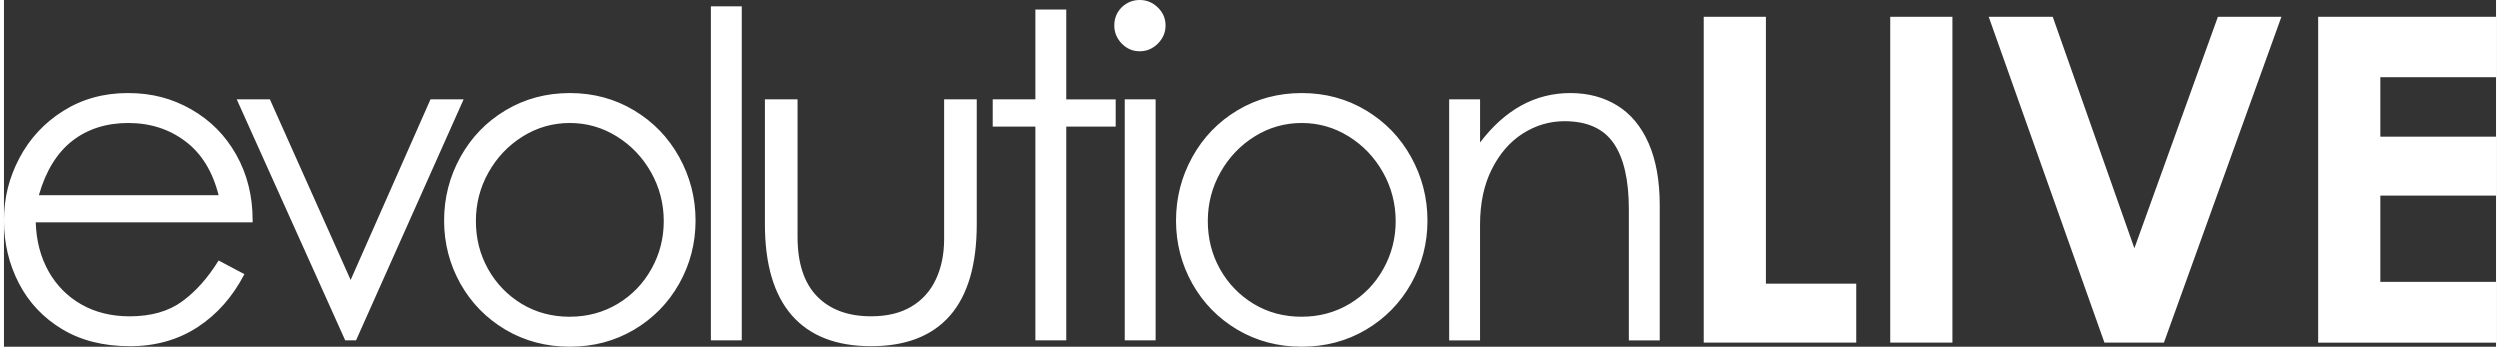 <?xml version="1.0" encoding="utf-8"?>
<svg xmlns="http://www.w3.org/2000/svg" id="Layer_1" viewBox="0 0 822.41 114.42" width="822px" height="114px"><rect x="0" y="0" width="822.41" height="114.42" fill="#333333" stroke="none"/><defs><style>.cls-1{fill:#fff}</style></defs><g id="_2685af2e45"><path d="M41.48 114.25c-8.6 0-16.02-1.87-22.25-5.6-6.24-3.75-11-8.79-14.29-15.13C1.65 87.18 0 80.26 0 72.77s1.69-14.14 5.08-20.58c3.39-6.44 8.2-11.63 14.44-15.56 6.25-3.94 13.36-5.92 21.35-5.92s14.67 1.8 20.96 5.4c6.29 3.58 11.23 8.57 14.83 14.96 3.59 6.39 5.4 13.58 5.4 21.56v.75H10.48c.19 6.1 1.61 11.49 4.25 16.19 2.65 4.68 6.27 8.32 10.85 10.92 4.59 2.6 9.9 3.9 15.9 3.9 7.08 0 12.86-1.65 17.35-4.94 4.5-3.29 8.5-7.78 12-13.48l8.52 4.5c-3.89 7.49-9.06 13.33-15.5 17.52-6.43 4.18-13.89 6.27-22.38 6.27ZM70.83 64.4c-2-7.89-5.68-13.82-11.02-17.81-5.33-4-11.6-6-18.79-6s-13.46 1.97-18.5 5.92c-5.04 3.95-8.71 9.91-11 17.9h59.31ZM140.75 32.79h10.94l-35.5 79.52h-3.58L76.82 32.79h10.94l26.65 59.6 26.35-59.6ZM186.74 114.42c-7.79 0-14.86-1.87-21.21-5.6-6.33-3.75-11.3-8.82-14.9-15.21-3.58-6.4-5.38-13.34-5.38-20.83s1.79-14.47 5.38-20.96c3.59-6.48 8.56-11.63 14.9-15.42 6.34-3.79 13.42-5.69 21.21-5.69s14.83 1.9 21.17 5.69c6.34 3.79 11.32 8.93 14.92 15.42 3.59 6.49 5.4 13.47 5.4 20.96s-1.8 14.43-5.4 20.83c-3.6 6.39-8.57 11.46-14.92 15.21-6.33 3.73-13.39 5.6-21.17 5.6Zm0-9.9c5.79 0 11.05-1.42 15.79-4.25 4.73-2.84 8.45-6.69 11.15-11.54 2.71-4.84 4.06-10.11 4.06-15.79s-1.41-11.16-4.21-16.1c-2.79-4.94-6.56-8.89-11.31-11.83-4.74-2.94-9.9-4.42-15.48-4.42s-10.77 1.47-15.52 4.42c-4.74 2.95-8.5 6.89-11.29 11.83-2.79 4.95-4.19 10.31-4.19 16.1s1.34 11.07 4.04 15.88c2.69 4.79 6.39 8.61 11.08 11.46 4.69 2.83 9.98 4.25 15.88 4.25ZM243.48 2.1v110.21h-10.19V2.1h10.19ZM286.17 114.25c-11.49 0-20.2-3.39-26.15-10.17-5.93-6.79-8.9-16.82-8.9-30.1V32.79h10.77v45.38c0 8.68 2.15 15.22 6.44 19.63 4.29 4.39 10.23 6.58 17.83 6.58 5.29 0 9.73-1.07 13.31-3.21 3.59-2.15 6.29-5.15 8.08-9 1.8-3.84 2.71-8.26 2.71-13.25V32.79h10.77v41.19c0 13.38-2.95 23.43-8.83 30.17-5.89 6.74-14.57 10.1-26.04 10.1ZM340.38 41.77H326.3v-8.98h14.08V3.15h10.19V32.8h16.31v8.98h-16.31v70.54h-10.19V41.77ZM374.82 16.92c-2.31 0-4.29-.84-5.94-2.54-1.64-1.69-2.46-3.69-2.46-5.98s.82-4.4 2.46-6c1.65-1.59 3.63-2.4 5.94-2.4s4.28.83 5.98 2.48c1.69 1.64 2.54 3.61 2.54 5.92s-.85 4.29-2.54 5.98c-1.7 1.7-3.69 2.54-5.98 2.54Zm-4.95 15.87h10.19v79.52h-10.19V32.79ZM428.28 114.42c-7.79 0-14.86-1.87-21.21-5.6-6.33-3.75-11.3-8.82-14.9-15.21-3.58-6.4-5.38-13.34-5.38-20.83s1.79-14.47 5.38-20.96c3.59-6.48 8.56-11.63 14.9-15.42 6.34-3.79 13.42-5.69 21.21-5.69s14.83 1.9 21.17 5.69c6.34 3.79 11.32 8.93 14.92 15.42 3.59 6.49 5.4 13.47 5.4 20.96s-1.8 14.43-5.4 20.83c-3.6 6.39-8.57 11.46-14.92 15.21-6.33 3.73-13.39 5.6-21.17 5.6Zm0-9.9c5.79 0 11.05-1.42 15.79-4.25 4.73-2.84 8.45-6.69 11.15-11.54 2.71-4.84 4.06-10.11 4.06-15.79s-1.41-11.16-4.21-16.1c-2.79-4.94-6.56-8.89-11.31-11.83-4.74-2.94-9.9-4.42-15.48-4.42s-10.77 1.47-15.52 4.42c-4.74 2.95-8.5 6.89-11.29 11.83-2.79 4.95-4.19 10.31-4.19 16.1s1.34 11.07 4.04 15.88c2.69 4.79 6.39 8.61 11.08 11.46 4.69 2.83 9.98 4.25 15.88 4.25ZM487.13 32.79v14.23c8.28-10.88 18.21-16.31 29.79-16.31 5.89 0 11.05 1.38 15.5 4.13 4.44 2.74 7.89 6.88 10.33 12.42 2.44 5.54 3.67 12.35 3.67 20.44v44.63h-10.19V69.06c0-9.69-1.68-16.96-5.02-21.79-3.33-4.84-8.74-7.27-16.23-7.27-4.89 0-9.46 1.35-13.71 4.04-4.24 2.7-7.66 6.62-10.25 11.77-2.6 5.14-3.9 11.25-3.9 18.33v38.19h-10.19V32.79h10.19ZM581.46 5.55v88.06h29.81v19.46h-50.33V5.55h20.52ZM622.49 5.55h20.52v107.52h-20.52V5.55ZM654.99 5.55h21.13l26.94 76.38 27.56-76.38h20.96l-38.77 107.52h-19.63L654.99 5.55ZM763.71 5.55h58.71v19.92h-38.19V45.1h38.19v19.46h-38.19v28.46h38.19v20.06h-58.71V5.55Z" class="cls-1"/></g></svg>
